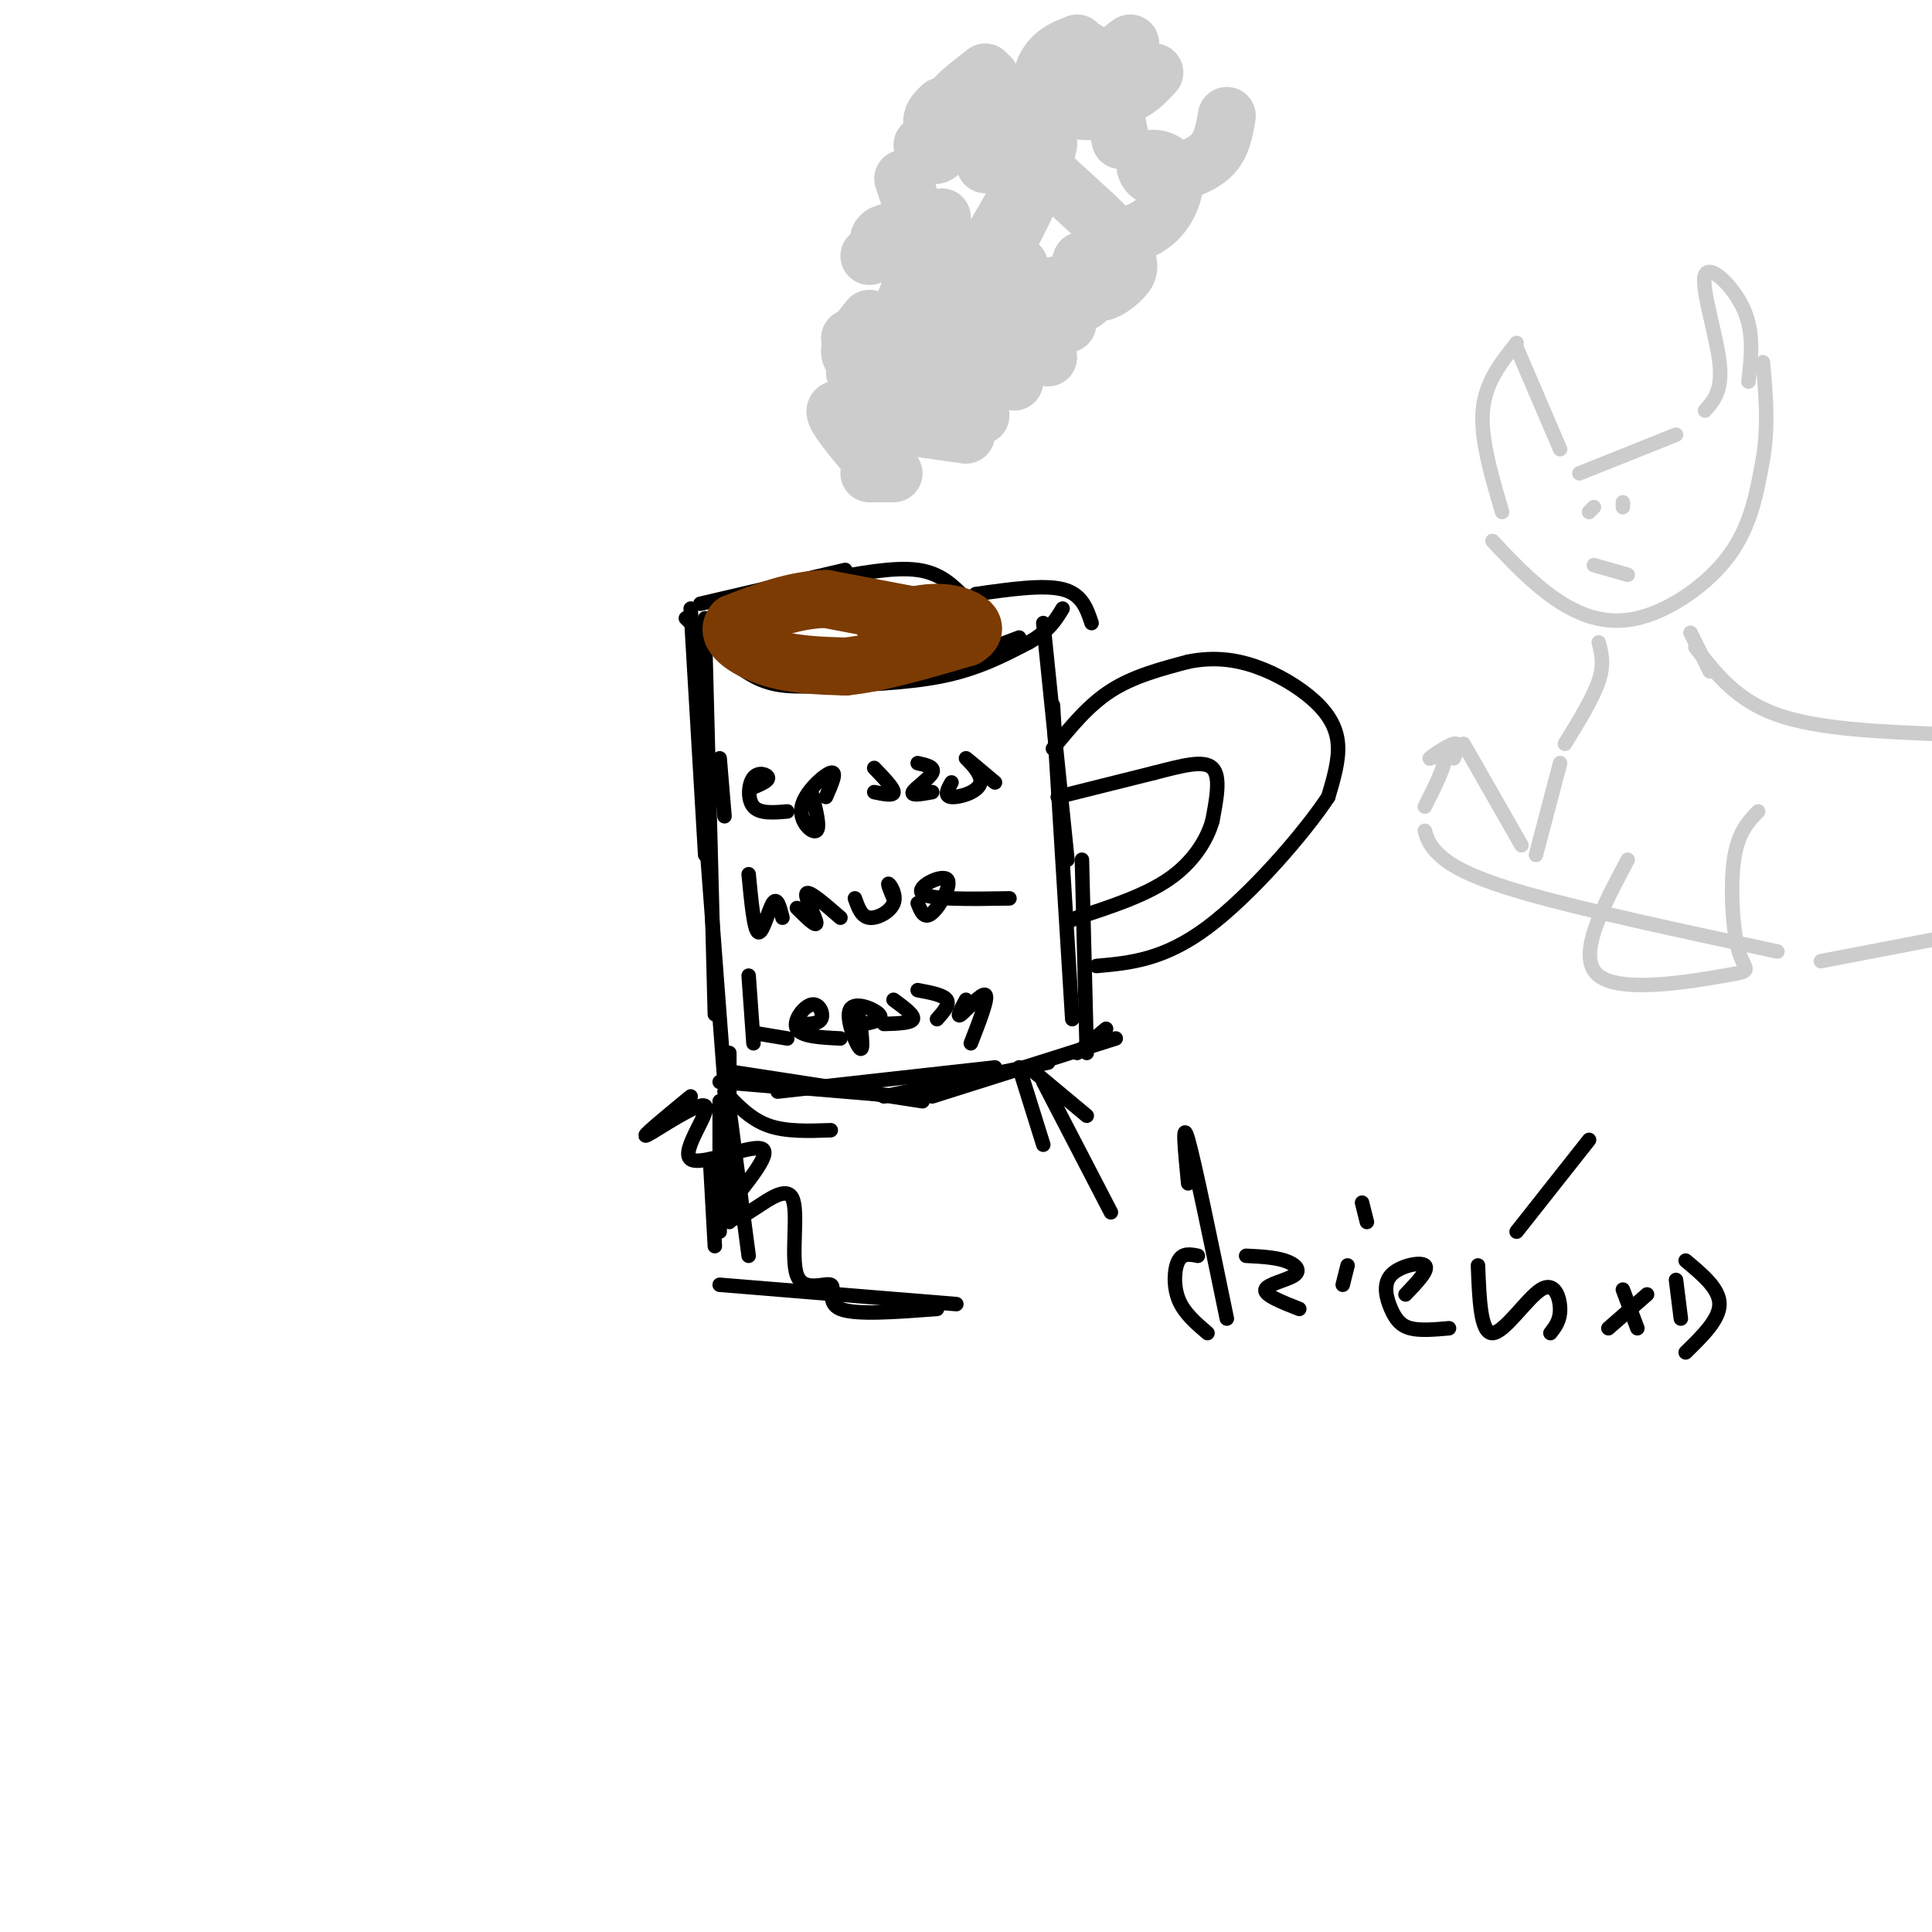 <svg viewBox='0 0 400 400' version='1.1' xmlns='http://www.w3.org/2000/svg' xmlns:xlink='http://www.w3.org/1999/xlink'><g fill='none' stroke='rgb(0,0,0)' stroke-width='3' stroke-linecap='round' stroke-linejoin='round'><path d='M143,126c0.000,0.000 3.000,51.000 3,51'/><path d='M146,133c0.000,0.000 2.000,77.000 2,77'/><path d='M146,171c0.000,0.000 4.000,53.000 4,53'/><path d='M146,128c0.000,0.000 16.000,13.000 16,13'/><path d='M160,141c0.000,0.000 25.000,-1.000 25,-1'/><path d='M187,141c0.000,0.000 24.000,-9.000 24,-9'/><path d='M142,128c4.827,4.827 9.655,9.655 14,12c4.345,2.345 8.208,2.208 15,2c6.792,-0.208 16.512,-0.488 24,-2c7.488,-1.512 12.744,-4.256 18,-7'/><path d='M213,133c4.167,-2.333 5.583,-4.667 7,-7'/><path d='M216,129c0.000,0.000 5.000,49.000 5,49'/><path d='M218,146c0.000,0.000 4.000,65.000 4,65'/><path d='M224,178c0.000,0.000 1.000,40.000 1,40'/><path d='M149,224c0.000,0.000 12.000,1.000 12,1'/><path d='M150,226c2.667,2.833 5.333,5.667 9,7c3.667,1.333 8.333,1.167 13,1'/><path d='M152,222c0.000,0.000 39.000,6.000 39,6'/><path d='M161,226c0.000,0.000 45.000,-5.000 45,-5'/><path d='M193,227c0.000,0.000 38.000,-12.000 38,-12'/><path d='M223,218c0.000,0.000 6.000,-5.000 6,-5'/><path d='M217,220c0.000,0.000 -34.000,7.000 -34,7'/><path d='M187,227c0.000,0.000 -36.000,-3.000 -36,-3'/><path d='M218,155c3.667,-4.500 7.333,-9.000 12,-12c4.667,-3.000 10.333,-4.500 16,-6'/><path d='M246,137c5.005,-1.018 9.517,-0.561 14,1c4.483,1.561 8.938,4.228 12,7c3.062,2.772 4.732,5.649 5,9c0.268,3.351 -0.866,7.175 -2,11'/><path d='M275,165c-4.844,7.356 -15.956,20.244 -25,27c-9.044,6.756 -16.022,7.378 -23,8'/><path d='M219,165c0.000,0.000 20.000,-5.000 20,-5'/><path d='M239,160c5.778,-1.489 10.222,-2.711 12,-1c1.778,1.711 0.889,6.356 0,11'/><path d='M251,170c-1.156,4.022 -4.044,8.578 -9,12c-4.956,3.422 -11.978,5.711 -19,8'/><path d='M223,190c-3.167,1.333 -1.583,0.667 0,0'/><path d='M145,125c0.000,0.000 30.000,-7.000 30,-7'/><path d='M171,120c7.083,-1.333 14.167,-2.667 19,-2c4.833,0.667 7.417,3.333 10,6'/><path d='M202,123c7.000,-1.000 14.000,-2.000 18,-1c4.000,1.000 5.000,4.000 6,7'/><path d='M149,157c0.000,0.000 1.000,12.000 1,12'/><path d='M156,163c1.565,-0.673 3.131,-1.345 3,-2c-0.131,-0.655 -1.958,-1.292 -3,0c-1.042,1.292 -1.298,4.512 0,6c1.298,1.488 4.149,1.244 7,1'/><path d='M168,164c0.946,3.708 1.893,7.417 1,8c-0.893,0.583 -3.625,-1.958 -3,-5c0.625,-3.042 4.607,-6.583 6,-7c1.393,-0.417 0.196,2.292 -1,5'/><path d='M181,159c2.000,2.083 4.000,4.167 4,5c0.000,0.833 -2.000,0.417 -4,0'/><path d='M190,158c1.800,0.400 3.600,0.800 3,2c-0.600,1.200 -3.600,3.200 -4,4c-0.400,0.800 1.800,0.400 4,0'/><path d='M197,162c-0.804,1.429 -1.607,2.857 0,3c1.607,0.143 5.625,-1.000 6,-3c0.375,-2.000 -2.893,-4.857 -3,-5c-0.107,-0.143 2.946,2.429 6,5'/><path d='M155,181c0.556,5.800 1.111,11.600 2,12c0.889,0.400 2.111,-4.600 3,-6c0.889,-1.400 1.444,0.800 2,3'/><path d='M165,188c2.067,2.044 4.133,4.089 4,3c-0.133,-1.089 -2.467,-5.311 -2,-6c0.467,-0.689 3.733,2.156 7,5'/><path d='M177,186c0.667,1.893 1.333,3.786 3,4c1.667,0.214 4.333,-1.250 5,-3c0.667,-1.750 -0.667,-3.786 -1,-4c-0.333,-0.214 0.333,1.393 1,3'/><path d='M190,187c0.673,1.720 1.345,3.440 3,2c1.655,-1.440 4.292,-6.042 3,-7c-1.292,-0.958 -6.512,1.726 -5,3c1.512,1.274 9.756,1.137 18,1'/><path d='M155,202c0.000,0.000 1.000,14.000 1,14'/><path d='M157,214c0.000,0.000 6.000,1.000 6,1'/><path d='M165,212c2.196,0.054 4.393,0.107 5,-1c0.607,-1.107 -0.375,-3.375 -2,-3c-1.625,0.375 -3.893,3.393 -3,5c0.893,1.607 4.946,1.804 9,2'/><path d='M178,211c0.423,3.458 0.845,6.917 0,6c-0.845,-0.917 -2.958,-6.208 -2,-8c0.958,-1.792 4.988,-0.083 6,1c1.012,1.083 -0.994,1.542 -3,2'/><path d='M185,207c2.167,1.583 4.333,3.167 4,4c-0.333,0.833 -3.167,0.917 -6,1'/><path d='M190,205c2.667,0.500 5.333,1.000 6,2c0.667,1.000 -0.667,2.500 -2,4'/><path d='M200,207c-1.044,1.933 -2.089,3.867 -1,3c1.089,-0.867 4.311,-4.533 5,-4c0.689,0.533 -1.156,5.267 -3,10'/><path d='M150,222c0.000,0.000 5.000,38.000 5,38'/><path d='M151,218c0.000,0.000 0.000,35.000 0,35'/><path d='M149,228c0.000,0.000 0.000,27.000 0,27'/><path d='M147,240c0.000,0.000 1.000,18.000 1,18'/><path d='M149,266c0.000,0.000 49.000,4.000 49,4'/><path d='M143,227c-5.395,4.438 -10.790,8.877 -9,8c1.790,-0.877 10.764,-7.069 12,-6c1.236,1.069 -5.267,9.400 -3,11c2.267,1.600 13.303,-3.531 15,-2c1.697,1.531 -5.944,9.723 -8,13c-2.056,3.277 1.472,1.638 5,0'/><path d='M155,251c2.874,-1.639 7.557,-5.738 9,-3c1.443,2.738 -0.356,12.311 1,16c1.356,3.689 5.865,1.493 7,2c1.135,0.507 -1.104,3.716 2,5c3.104,1.284 11.552,0.642 20,0'/><path d='M213,221c0.000,0.000 12.000,10.000 12,10'/><path d='M211,221c0.000,0.000 5.000,16.000 5,16'/><path d='M216,224c0.000,0.000 14.000,27.000 14,27'/><path d='M248,260c-1.556,-0.311 -3.111,-0.622 -4,1c-0.889,1.622 -1.111,5.178 0,8c1.111,2.822 3.556,4.911 6,7'/><path d='M246,245c-0.667,-6.833 -1.333,-13.667 0,-9c1.333,4.667 4.667,20.833 8,37'/><path d='M258,260c2.935,0.149 5.869,0.298 8,1c2.131,0.702 3.458,1.958 2,3c-1.458,1.042 -5.702,1.869 -6,3c-0.298,1.131 3.351,2.565 7,4'/><path d='M279,262c0.000,0.000 -1.000,4.000 -1,4'/><path d='M282,249c0.000,0.000 1.000,4.000 1,4'/><path d='M291,268c2.464,-2.582 4.928,-5.164 4,-6c-0.928,-0.836 -5.249,0.075 -7,2c-1.751,1.925 -0.933,4.864 0,7c0.933,2.136 1.981,3.467 4,4c2.019,0.533 5.010,0.266 8,0'/><path d='M306,262c0.268,7.024 0.536,14.048 3,14c2.464,-0.048 7.125,-7.167 10,-9c2.875,-1.833 3.964,1.619 4,4c0.036,2.381 -0.982,3.690 -2,5'/><path d='M314,255c0.000,0.000 15.000,-19.000 15,-19'/><path d='M336,267c0.000,0.000 3.000,8.000 3,8'/><path d='M333,275c0.000,0.000 8.000,-7.000 8,-7'/><path d='M347,265c0.000,0.000 1.000,8.000 1,8'/><path d='M349,261c3.500,2.917 7.000,5.833 7,9c0.000,3.167 -3.500,6.583 -7,10'/></g>
<g fill='none' stroke='rgb(124,59,2)' stroke-width='12' stroke-linecap='round' stroke-linejoin='round'><path d='M192,128c0.000,0.000 -21.000,-4.000 -21,-4'/><path d='M171,124c-6.667,0.167 -12.833,2.583 -19,5'/><path d='M152,129c-2.111,2.244 2.111,5.356 7,7c4.889,1.644 10.444,1.822 16,2'/><path d='M175,138c6.833,-0.667 15.917,-3.333 25,-6'/><path d='M200,132c3.578,-2.133 0.022,-4.467 -4,-5c-4.022,-0.533 -8.511,0.733 -13,2'/></g>
<g fill='none' stroke='rgb(204,204,204)' stroke-width='12' stroke-linecap='round' stroke-linejoin='round'><path d='M180,98c0.000,0.000 5.000,0.000 5,0'/><path d='M186,88c0.000,0.000 14.000,2.000 14,2'/><path d='M197,83c0.000,0.000 6.000,3.000 6,3'/><path d='M203,77c0.000,0.000 7.000,2.000 7,2'/><path d='M208,66c-0.750,2.333 -1.500,4.667 0,6c1.500,1.333 5.250,1.667 9,2'/><path d='M213,63c-1.167,1.167 -2.333,2.333 -1,3c1.333,0.667 5.167,0.833 9,1'/><path d='M219,59c-2.322,0.438 -4.644,0.876 -3,2c1.644,1.124 7.255,2.935 9,1c1.745,-1.935 -0.375,-7.615 -1,-8c-0.625,-0.385 0.244,4.524 2,6c1.756,1.476 4.399,-0.481 6,-2c1.601,-1.519 2.162,-2.601 1,-5c-1.162,-2.399 -4.046,-6.114 -5,-7c-0.954,-0.886 0.023,1.057 1,3'/><path d='M229,49c2.099,0.330 6.847,-0.344 10,-3c3.153,-2.656 4.711,-7.295 4,-10c-0.711,-2.705 -3.690,-3.476 -5,-3c-1.310,0.476 -0.949,2.200 0,3c0.949,0.800 2.486,0.677 5,0c2.514,-0.677 6.004,-1.908 8,-4c1.996,-2.092 2.498,-5.046 3,-8'/><path d='M181,96c-4.244,-4.978 -8.489,-9.956 -8,-11c0.489,-1.044 5.711,1.844 7,0c1.289,-1.844 -1.356,-8.422 -4,-15'/><path d='M180,53c0.000,0.000 4.000,-3.000 4,-3'/><path d='M187,37c0.000,0.000 1.000,3.000 1,3'/><path d='M177,77c4.736,-5.727 9.472,-11.455 11,-16c1.528,-4.545 -0.151,-7.909 -1,-10c-0.849,-2.091 -0.867,-2.911 -2,-3c-1.133,-0.089 -3.382,0.553 -3,2c0.382,1.447 3.395,3.699 6,3c2.605,-0.699 4.803,-4.350 7,-8'/><path d='M191,30c1.000,1.250 2.000,2.500 3,2c1.000,-0.500 2.000,-2.750 3,-5'/><path d='M195,22c-0.978,0.933 -1.956,1.867 -2,3c-0.044,1.133 0.844,2.467 3,1c2.156,-1.467 5.578,-5.733 9,-10'/><path d='M204,15c-2.446,1.905 -4.893,3.810 -6,5c-1.107,1.190 -0.875,1.667 2,2c2.875,0.333 8.393,0.524 13,-1c4.607,-1.524 8.304,-4.762 12,-8'/><path d='M223,9c-2.246,0.890 -4.491,1.779 -6,4c-1.509,2.221 -2.281,5.772 1,8c3.281,2.228 10.617,3.133 12,0c1.383,-3.133 -3.186,-10.304 -6,-11c-2.814,-0.696 -3.873,5.082 -2,8c1.873,2.918 6.678,2.977 10,2c3.322,-0.977 5.161,-2.988 7,-5'/><path d='M234,9c-1.833,1.333 -3.667,2.667 -4,6c-0.333,3.333 0.833,8.667 2,14'/><path d='M180,66c-2.113,2.601 -4.226,5.202 -4,7c0.226,1.798 2.792,2.792 7,2c4.208,-0.792 10.060,-3.369 15,-7c4.940,-3.631 8.970,-8.315 13,-13'/><path d='M208,52c-4.583,10.250 -9.167,20.500 -10,24c-0.833,3.500 2.083,0.250 5,-3'/><path d='M196,67c-1.776,6.334 -3.552,12.667 -2,13c1.552,0.333 6.433,-5.336 9,-11c2.567,-5.664 2.820,-11.324 1,-13c-1.820,-1.676 -5.714,0.631 -10,7c-4.286,6.369 -8.963,16.800 -6,15c2.963,-1.800 13.567,-15.831 20,-27c6.433,-11.169 8.695,-19.477 9,-21c0.305,-1.523 -1.348,3.738 -3,9'/><path d='M214,39c-0.500,1.500 -0.250,0.750 0,0'/><path d='M204,52c4.000,-6.500 8.000,-13.000 8,-16c0.000,-3.000 -4.000,-2.500 -8,-2'/><path d='M204,24c0.000,0.000 23.000,21.000 23,21'/></g>
<g fill='none' stroke='rgb(204,204,204)' stroke-width='3' stroke-linecap='round' stroke-linejoin='round'><path d='M311,106c-2.250,-7.583 -4.500,-15.167 -4,-21c0.500,-5.833 3.750,-9.917 7,-14'/><path d='M314,72c0.000,0.000 9.000,21.000 9,21'/><path d='M327,98c0.000,0.000 20.000,-8.000 20,-8'/><path d='M353,85c1.839,-2.071 3.679,-4.143 3,-10c-0.679,-5.857 -3.875,-15.500 -3,-18c0.875,-2.500 5.821,2.143 8,7c2.179,4.857 1.589,9.929 1,15'/><path d='M309,112c4.095,4.351 8.190,8.702 13,12c4.810,3.298 10.333,5.542 17,4c6.667,-1.542 14.476,-6.869 19,-13c4.524,-6.131 5.762,-13.065 7,-20'/><path d='M365,95c1.167,-6.667 0.583,-13.333 0,-20'/><path d='M330,117c0.000,0.000 7.000,2.000 7,2'/><path d='M329,106c0.000,0.000 1.000,-1.000 1,-1'/><path d='M336,105c0.000,0.000 0.000,-1.000 0,-1'/><path d='M331,133c0.583,2.250 1.167,4.500 0,8c-1.167,3.500 -4.083,8.250 -7,13'/><path d='M350,131c0.000,0.000 4.000,8.000 4,8'/><path d='M351,134c4.250,5.500 8.500,11.000 17,14c8.500,3.000 21.250,3.500 34,4'/><path d='M323,158c0.000,0.000 -5.000,19.000 -5,19'/><path d='M315,175c0.000,0.000 -12.000,-21.000 -12,-21'/><path d='M301,157c0.679,-1.667 1.357,-3.333 0,-3c-1.357,0.333 -4.750,2.667 -5,3c-0.250,0.333 2.643,-1.333 3,0c0.357,1.333 -1.821,5.667 -4,10'/><path d='M295,172c0.422,1.489 0.844,2.978 3,5c2.156,2.022 6.044,4.578 18,8c11.956,3.422 31.978,7.711 52,12'/><path d='M377,199c0.000,0.000 26.000,-5.000 26,-5'/><path d='M337,178c-5.373,10.128 -10.746,20.255 -6,24c4.746,3.745 19.612,1.107 26,0c6.388,-1.107 4.297,-0.683 3,-5c-1.297,-4.317 -1.799,-13.376 -1,-19c0.799,-5.624 2.900,-7.812 5,-10'/></g>
</svg>